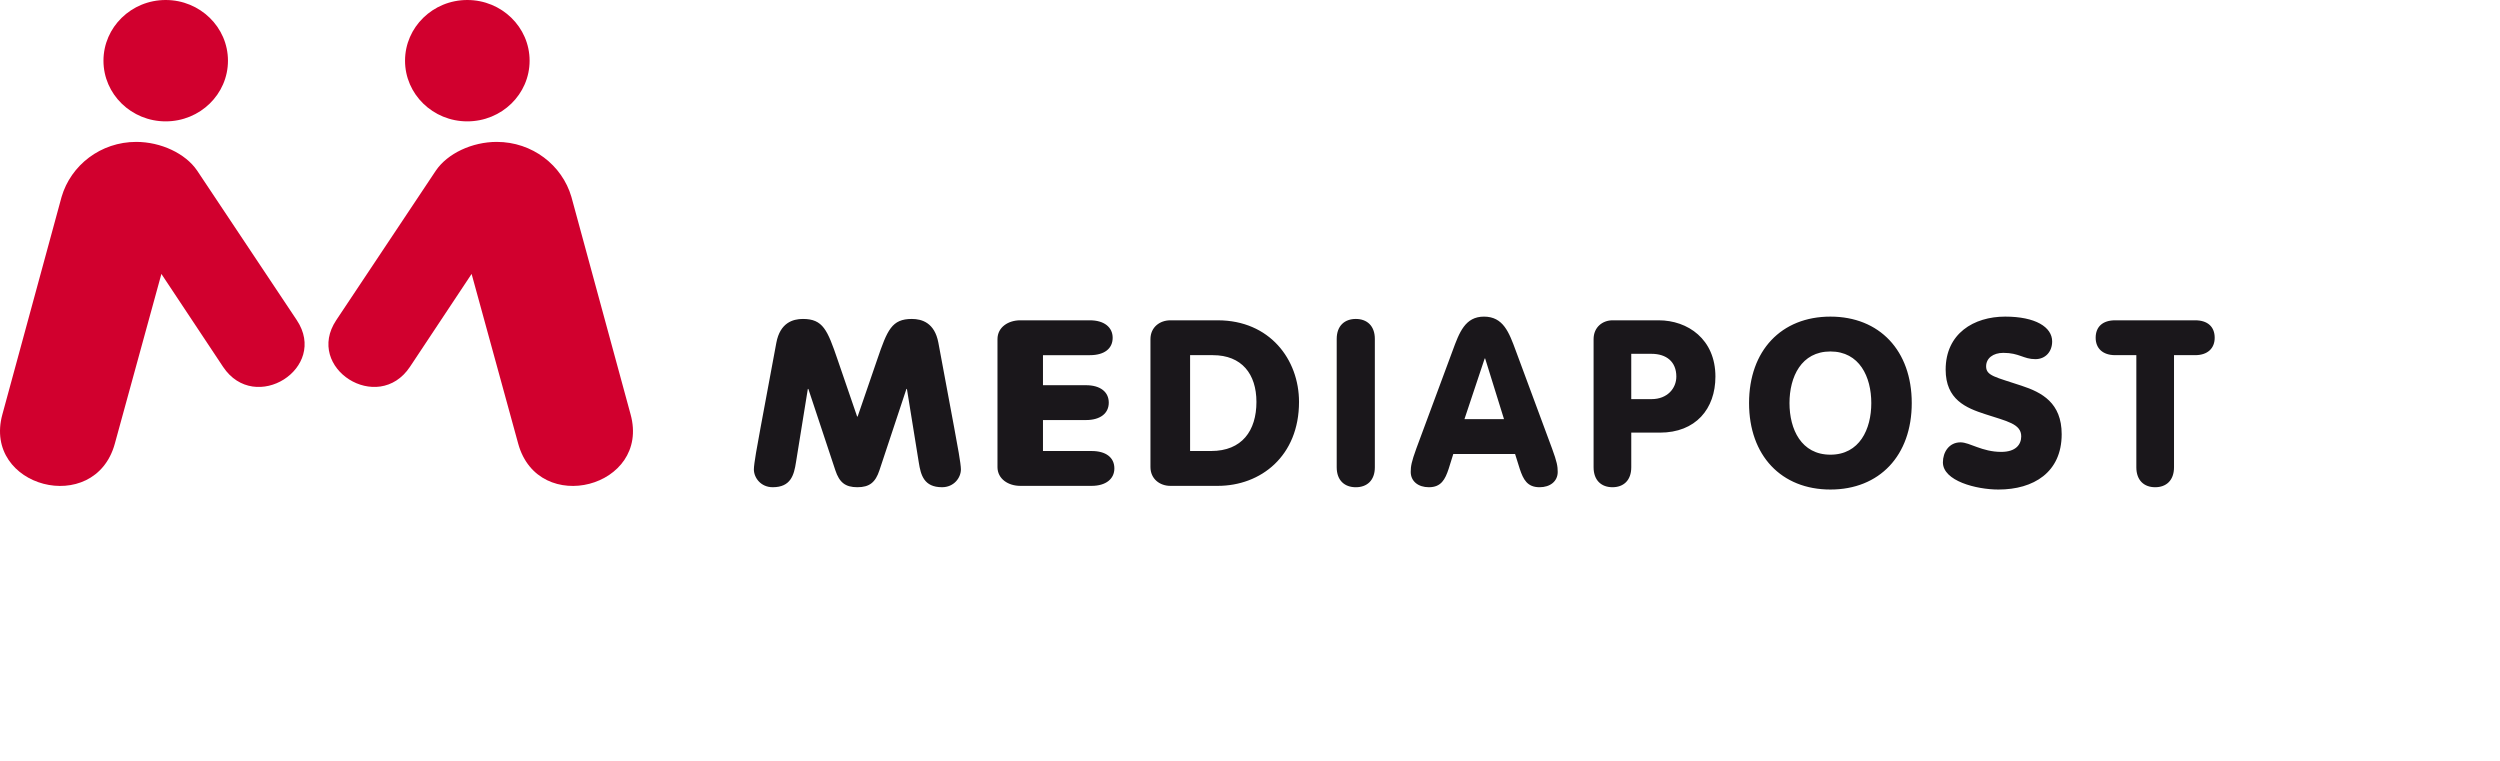 <svg xmlns="http://www.w3.org/2000/svg" width="371.785" height="113.105"><path d="M24.001 40.737l-6.927 25.25C14.086 76.844-2.631 72.474.356 61.62l8.801-32.335c1.38-4.726 5.824-8.183 11.1-8.183 3.666 0 7.323 1.714 9.055 4.262l14.826 22.249c4.739 7.13-6.218 14.066-10.963 6.943l-9.174-13.819M15.387 9.03c0-4.987 4.147-9.03 9.253-9.03 5.112 0 9.261 4.043 9.261 9.03 0 4.981-4.149 9.019-9.261 9.019-5.106 0-9.253-4.038-9.253-9.019m54.748 31.707l6.93 25.25c2.986 10.857 19.701 6.487 16.711-4.367l-8.8-32.338c-1.377-4.723-5.819-8.18-11.1-8.18-3.662 0-7.32 1.714-9.053 4.262L50.005 47.612c-4.743 7.13 6.211 14.066 10.959 6.943l9.171-13.818m-9.9-31.707c0-4.987 4.147-9.03 9.256-9.03 5.122 0 9.268 4.043 9.268 9.03 0 4.981-4.146 9.019-9.268 9.019-5.109 0-9.256-4.038-9.256-9.019" fill="#d1002e"/><path d="M113.103 63.607c-.474 2.557-.991 5.36-.991 6.194 0 1.243 1.027 2.655 2.803 2.655 2.681 0 3.163-1.799 3.457-3.698l1.763-10.917h.079l4.013 12.094c.594 1.799 1.471 2.521 3.279 2.521 1.803 0 2.685-.723 3.28-2.521l4.011-12.094h.075l1.762 10.917c.298 1.899.772 3.698 3.464 3.698 1.767 0 2.803-1.412 2.803-2.655 0-.834-.523-3.638-.998-6.194l-2.355-12.646c-.552-2.95-2.429-3.529-3.944-3.529-2.982 0-3.646 1.622-5.154 6.047l-2.908 8.469h-.075l-2.907-8.469c-1.514-4.425-2.172-6.047-5.155-6.047-1.514 0-3.391.579-3.95 3.529l-2.352 12.646m35.236 5.844c0 1.793 1.631 2.803 3.381 2.803h10.62c2.129 0 3.382-1.041 3.382-2.592 0-1.627-1.253-2.59-3.382-2.59h-7.235v-4.605h6.397c2.129 0 3.388-.997 3.388-2.588 0-1.596-1.259-2.594-3.388-2.594h-6.397v-4.467h6.982c2.128 0 3.382-.962 3.382-2.587 0-1.553-1.254-2.597-3.382-2.597H151.72c-1.75 0-3.381 1.004-3.381 2.805v19.012m22.749 0c0 1.793 1.419 2.803 2.947 2.803h7.064c6.402 0 12.083-4.431 12.083-12.482 0-6.324-4.371-12.137-12.083-12.137h-7.064c-1.528 0-2.947 1.004-2.947 2.806v19.01m5.894-16.633h3.388c4.298 0 6.479 2.806 6.479 6.953 0 4.285-2.151 7.3-6.736 7.3h-3.13V52.818zm27.476-2.41c0-1.973-1.186-2.976-2.83-2.976-1.651 0-2.842 1.003-2.842 2.976v19.081c0 1.973 1.19 2.97 2.842 2.97 1.645 0 2.83-.997 2.83-2.97V50.408m19.209 11.924h-5.883l3.01-9.024h.068l2.805 9.024m-13.045 4.386c-.72 1.976-.827 2.633-.827 3.463 0 1.388 1.109 2.277 2.703 2.277 1.826 0 2.416-1.168 2.935-2.728l.692-2.215h9.19l.695 2.215c.522 1.56 1.104 2.728 2.945 2.728 1.587 0 2.699-.89 2.699-2.277 0-.83-.107-1.487-.836-3.463l-5.395-14.554c-1.007-2.734-1.864-5.078-4.733-5.078-2.803 0-3.666 2.344-4.669 5.078l-5.399 14.554zm26.367 2.77c0 1.973 1.182 2.969 2.81 2.969 1.622 0 2.793-.996 2.793-2.969v-5.15h4.256c5.324 0 8.259-3.529 8.259-8.334 0-5.563-4.113-8.369-8.437-8.369h-6.871c-1.456 0-2.81 1.004-2.81 2.806v19.047m5.602-16.87h3.009c2.214 0 3.695 1.167 3.695 3.385 0 1.728-1.31 3.353-3.695 3.353h-3.009v-6.738zm29.617-.349c4.322 0 6.081 3.768 6.081 7.673 0 3.908-1.759 7.676-6.081 7.676-4.327 0-6.085-3.768-6.085-7.676.001-3.906 1.758-7.673 6.085-7.673m0-5.184c-7.293 0-12.098 5.046-12.098 12.856 0 7.816 4.805 12.859 12.098 12.859 7.291 0 12.097-5.043 12.097-12.859 0-7.81-4.805-12.856-12.097-12.856m16.73 21.673c0 2.768 4.969 4.043 8.257 4.043 5.226 0 9.407-2.555 9.407-8.223 0-4.669-2.941-6.226-5.982-7.22-3.873-1.295-5.255-1.459-5.255-2.875 0-1.207 1.035-2.008 2.561-2.008 2.379 0 2.972.936 4.768.936 1.492 0 2.492-1.11 2.492-2.631 0-2.142-2.492-3.695-6.983-3.695-4.677 0-8.856 2.521-8.856 7.882 0 4.457 3.013 5.701 5.915 6.636 3.186 1.046 5.324 1.422 5.324 3.287 0 1.209-.797 2.314-2.971 2.314-2.875 0-4.671-1.42-6.057-1.42-1.699.001-2.62 1.453-2.62 2.974m28.766.73c0 1.973 1.174 2.97 2.8 2.97 1.63 0 2.803-.997 2.803-2.97v-16.67h3.146c1.868 0 2.903-1.03 2.903-2.587 0-1.629-1.035-2.597-2.903-2.597h-11.895c-1.868 0-2.903.968-2.903 2.597 0 1.557 1.035 2.587 2.903 2.587h3.146v16.67" fill="#1a171b"/></svg>